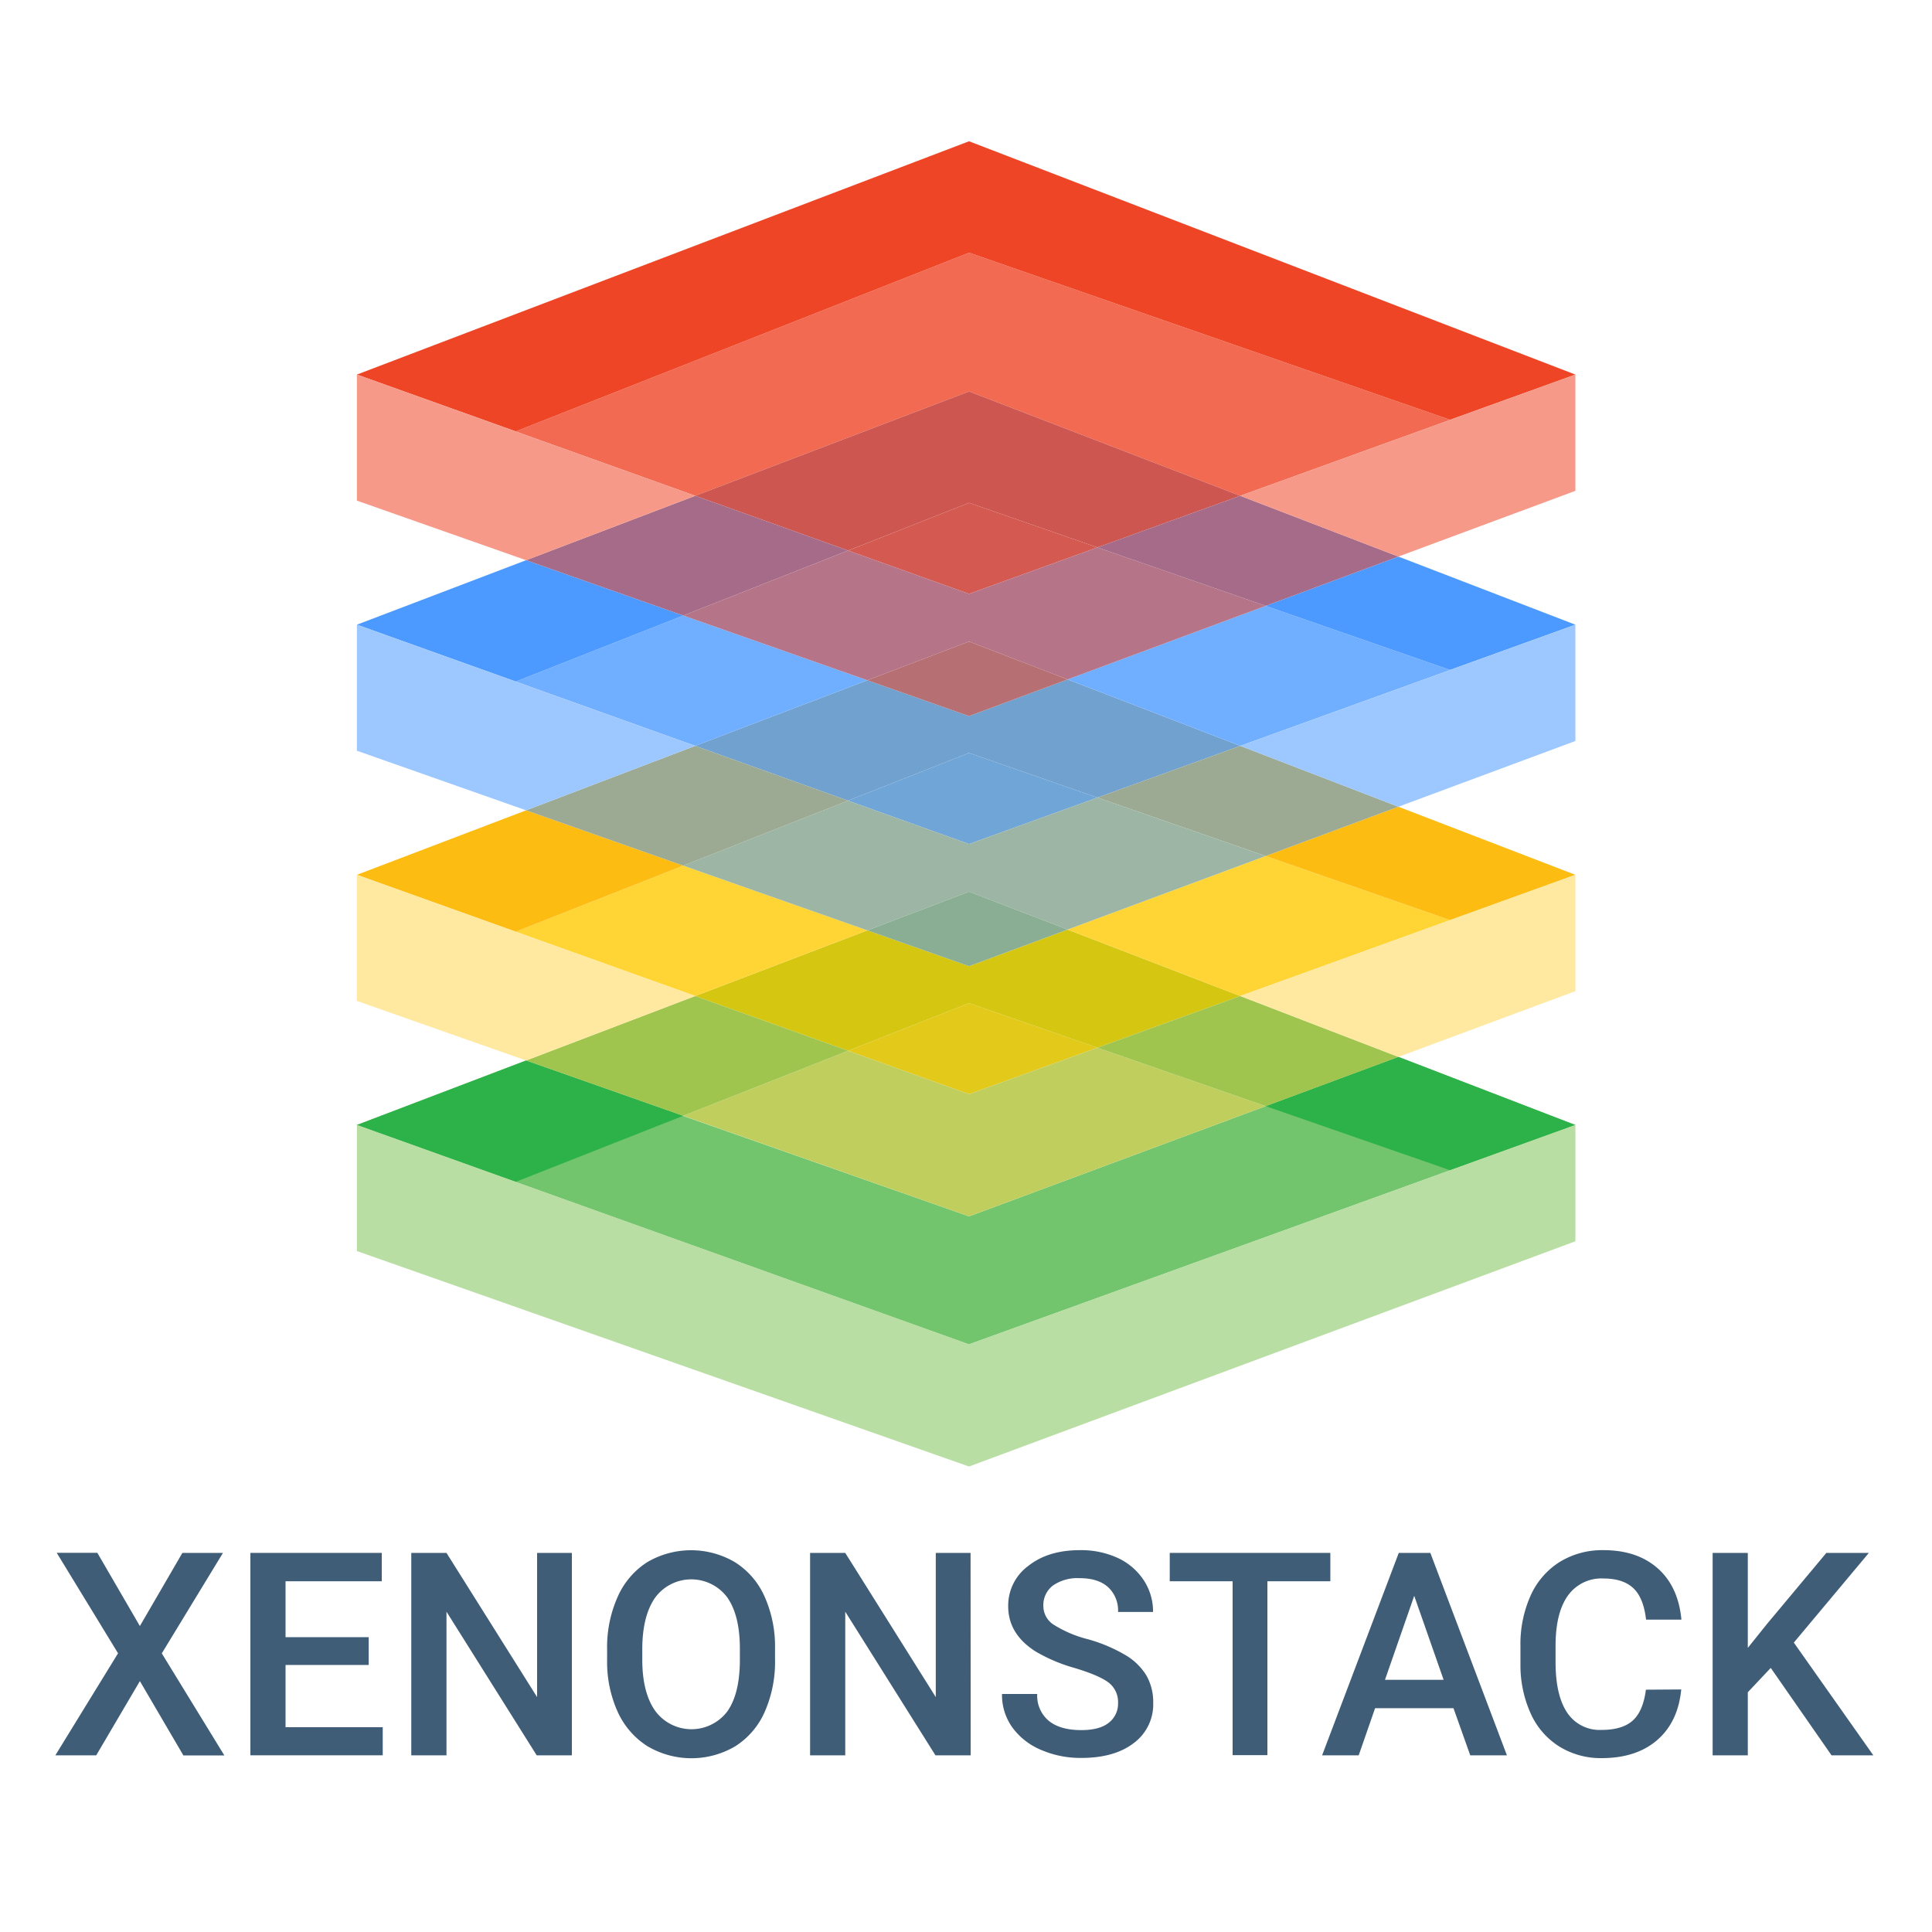 <svg id="Layer_1" data-name="Layer 1" xmlns="http://www.w3.org/2000/svg" viewBox="0 0 500 500"><defs><style>.cls-1{fill:#73c56d;}.cls-2{fill:#2db24a;}.cls-3{fill:#b8dea3;}.cls-4{fill:#e3c919;}.cls-5{fill:#d5c612;}.cls-6{fill:#ffd536;}.cls-7{fill:#fdbc11;}.cls-8{fill:#c0ce5e;}.cls-9{fill:#a0c54e;}.cls-10{fill:#ffe8a0;}.cls-11{fill:#70a1cf;}.cls-12{fill:#70a5d7;}.cls-13{fill:#70aeff;}.cls-14,.cls-15{fill:#4c9aff;}.cls-14{opacity:0.8;}.cls-16{fill:#9caa94;}.cls-17{fill:#9db5a4;}.cls-18{fill:#9dc8ff;}.cls-19{fill:#8aae94;}.cls-20{fill:#f16a51;}.cls-21{fill:#cd5651;}.cls-22{fill:#d45a51;}.cls-23{fill:#ee4526;}.cls-24{fill:#a56b88;}.cls-25{fill:#f69988;}.cls-26{fill:#b67488;}.cls-27{fill:#b66f72;}.cls-28{fill:#3f5d77;}</style></defs><path class="cls-1" d="M361.91,273.52l-34.35,12.75-76.77,28.52-74-26-40.67-14.32-43.8,16.69,158.43,56.77,156.92-56.77Z"/><polygon class="cls-2" points="136.16 274.45 176.83 288.77 133.48 305.86 92.36 291.14 136.16 274.45"/><polygon class="cls-2" points="407.71 291.14 375.27 302.85 327.56 286.27 361.91 273.52 407.71 291.14"/><polygon class="cls-3" points="92.36 291.14 92.36 323.77 250.78 379.53 407.71 321.24 407.71 291.14 250.78 347.9 92.36 291.14"/><polygon class="cls-4" points="284 271.15 250.79 283.16 219.49 271.94 250.79 259.61 284 271.15"/><polygon class="cls-5" points="320.97 257.77 284 271.15 250.79 259.61 219.49 271.94 179.92 257.77 224.47 240.78 224.48 240.78 250.79 250.05 276.29 240.57 320.97 257.77"/><polygon class="cls-6" points="224.47 240.78 179.92 257.77 92.36 226.4 133.48 241.12 176.83 224.03 224.47 240.78"/><polygon class="cls-6" points="407.71 226.4 320.97 257.77 276.29 240.57 327.55 221.54 327.56 221.54 375.27 238.12 407.71 226.4"/><polygon class="cls-7" points="176.83 224.03 133.48 241.12 92.36 226.4 136.16 209.71 176.83 224.03"/><polygon class="cls-7" points="407.71 226.4 375.27 238.12 327.56 221.54 361.9 208.78 407.71 226.4"/><polygon class="cls-8" points="327.56 286.27 250.79 314.79 176.83 288.77 219.49 271.94 250.79 283.16 284 271.15 327.56 286.27"/><polygon class="cls-9" points="219.49 271.94 176.83 288.77 136.16 274.45 179.92 257.77 219.49 271.94"/><polygon class="cls-10" points="179.92 257.77 136.16 274.45 92.36 259.04 92.36 226.4 179.92 257.77"/><polygon class="cls-9" points="361.91 273.52 327.56 286.27 284 271.15 320.97 257.77 361.91 273.52"/><polygon class="cls-10" points="407.71 226.4 407.71 256.51 361.91 273.52 320.97 257.77 407.71 226.4"/><polygon class="cls-11" points="320.99 193.03 284.02 206.42 284.01 206.42 250.79 194.86 219.47 207.21 179.92 193.03 224.47 176.05 250.79 185.32 276.29 175.84 320.99 193.03"/><polygon class="cls-12" points="284.01 206.42 250.79 218.43 219.47 207.21 250.79 194.86 284.01 206.42"/><polygon class="cls-13" points="407.71 161.67 320.99 193.03 276.29 175.84 327.56 156.8 375.27 173.38 407.71 161.67"/><polygon class="cls-13" points="224.47 176.05 179.92 193.03 92.36 161.67 133.48 176.39 176.83 159.3 224.47 176.05"/><polygon class="cls-14" points="204.74 137.19 219.5 142.48 219.47 142.48 204.74 137.19"/><polygon class="cls-15" points="407.71 161.67 375.27 173.38 327.56 156.8 361.9 144.04 407.71 161.67"/><polygon class="cls-15" points="176.83 159.3 133.48 176.39 92.36 161.67 136.16 144.98 176.83 159.3"/><polygon class="cls-15" points="219.5 142.48 219.47 142.48 204.74 137.19 219.5 142.48"/><polygon class="cls-16" points="361.9 208.78 327.56 221.54 327.55 221.54 284.02 206.42 320.99 193.03 361.9 208.78"/><polygon class="cls-17" points="327.55 221.54 276.29 240.57 250.79 230.77 224.48 240.78 224.47 240.78 176.83 224.03 219.47 207.21 250.79 218.43 284.01 206.42 284.02 206.42 327.55 221.54"/><polygon class="cls-16" points="219.47 207.21 176.83 224.03 136.16 209.71 179.92 193.03 219.47 207.21"/><polygon class="cls-18" points="179.92 193.03 136.16 209.71 92.36 194.29 92.36 161.67 179.92 193.03"/><polygon class="cls-19" points="276.29 240.57 250.79 250.05 224.48 240.78 250.79 230.77 276.29 240.57"/><polygon class="cls-18" points="407.71 161.67 407.71 191.77 361.9 208.78 320.99 193.03 407.71 161.67"/><polygon class="cls-20" points="407.71 96.94 320.97 128.31 250.79 101.31 179.93 128.31 92.36 96.94 133.48 111.64 250.79 65.4 375.27 108.64 407.71 96.94"/><polygon class="cls-21" points="320.97 128.31 284.01 141.67 250.79 130.13 219.5 142.48 204.74 137.19 198.06 134.79 195.47 133.87 184.77 130.03 179.93 128.31 250.79 101.31 320.97 128.31"/><polygon class="cls-22" points="284.01 141.67 250.79 153.69 219.5 142.48 250.79 130.13 284.01 141.67"/><polygon class="cls-23" points="407.71 96.94 375.27 108.64 250.79 65.4 133.48 111.64 92.36 96.94 250.79 36.56 407.71 96.94"/><polygon class="cls-24" points="219.47 142.48 176.83 159.3 136.16 144.98 179.93 128.31 184.77 130.03 195.47 133.87 198.06 134.79 204.74 137.19 219.47 142.48"/><polygon class="cls-25" points="179.93 128.31 136.16 144.98 92.36 129.56 92.36 96.94 179.93 128.31"/><polygon class="cls-26" points="327.56 156.8 276.29 175.84 250.79 166.03 224.47 176.05 176.83 159.3 219.47 142.48 219.5 142.48 250.79 153.69 284.01 141.67 327.56 156.8"/><polygon class="cls-27" points="276.29 175.84 250.79 185.32 224.47 176.05 250.79 166.03 276.29 175.84"/><polygon class="cls-24" points="361.9 144.04 327.56 156.8 284.01 141.67 320.97 128.31 361.9 144.04"/><polygon class="cls-25" points="407.71 96.94 407.71 127.03 361.9 144.04 320.97 128.31 407.71 96.94"/><path class="cls-28" d="M36.2,420.82l11-18.93h10.5l-15.83,26,16.19,26.41H47.46L36.2,435.07,24.9,454.28H14.32l16.23-26.41-15.87-26H25.19Z"/><path class="cls-28" d="M95.42,430.89H73.9V447H99.05v7.27H64.8V401.89h34v7.34H73.9V423.7H95.42Z"/><path class="cls-28" d="M148,454.28h-9.1l-23.35-37.17v37.17h-9.11V401.89h9.11L139,439.21V401.89h9Z"/><path class="cls-28" d="M200.58,429.45A32.11,32.11,0,0,1,197.92,443a20.13,20.13,0,0,1-7.61,8.92,22.34,22.34,0,0,1-22.74,0,20.53,20.53,0,0,1-7.7-8.87,31.24,31.24,0,0,1-2.75-13.28v-2.95a31.89,31.89,0,0,1,2.72-13.53,20.34,20.34,0,0,1,7.66-9,22.39,22.39,0,0,1,22.7,0,20.15,20.15,0,0,1,7.65,8.85,31.73,31.73,0,0,1,2.73,13.44Zm-9.1-2.73q0-8.7-3.29-13.35a11.62,11.62,0,0,0-18.57,0q-3.31,4.63-3.4,13.08v3q0,8.64,3.37,13.35a11.64,11.64,0,0,0,18.64.11q3.26-4.61,3.25-13.46Z"/><path class="cls-28" d="M251.21,454.28H242.1l-23.35-37.17v37.17h-9.1V401.89h9.1l23.43,37.32V401.89h9Z"/><path class="cls-28" d="M289.35,440.79a6.34,6.34,0,0,0-2.43-5.33q-2.43-1.86-8.76-3.77a42.62,42.62,0,0,1-10.08-4.25q-7.15-4.5-7.16-11.73a12.74,12.74,0,0,1,5.17-10.43q5.16-4.11,13.4-4.1a22.72,22.72,0,0,1,9.75,2,16.09,16.09,0,0,1,6.73,5.74,14.71,14.71,0,0,1,2.44,8.26h-9.06a8.21,8.21,0,0,0-2.58-6.43c-1.71-1.54-4.16-2.32-7.35-2.32a11.09,11.09,0,0,0-6.93,1.91,6.37,6.37,0,0,0-2.47,5.33,5.74,5.74,0,0,0,2.67,4.8,30.65,30.65,0,0,0,8.78,3.74,40.31,40.31,0,0,1,9.82,4.14,15.56,15.56,0,0,1,5.43,5.32,13.91,13.91,0,0,1,1.73,7,12.46,12.46,0,0,1-5,10.41q-5,3.87-13.62,3.87a25.64,25.64,0,0,1-10.45-2.1,17.52,17.52,0,0,1-7.41-5.82,14.41,14.41,0,0,1-2.65-8.63h9.11a8.47,8.47,0,0,0,2.95,6.91q2.94,2.44,8.45,2.44,4.76,0,7.14-1.92A6.2,6.2,0,0,0,289.35,440.79Z"/><path class="cls-28" d="M344.29,409.23H328v45h-9v-45H302.73v-7.34h41.56Z"/><path class="cls-28" d="M376.16,442.08H355.87l-4.24,12.2h-9.47L362,401.89h8.17l19.82,52.39h-9.49Zm-17.73-7.34h15.18L366,413Z"/><path class="cls-28" d="M435.1,437.23q-.8,8.38-6.19,13.07T414.55,455a20.38,20.38,0,0,1-11-3,19.49,19.49,0,0,1-7.36-8.44,30.32,30.32,0,0,1-2.7-12.7V426a30.7,30.7,0,0,1,2.63-13.06,19.84,19.84,0,0,1,7.53-8.71A21,21,0,0,1,415,401.18q8.67,0,14,4.69t6.15,13.29H426c-.43-3.76-1.53-6.48-3.29-8.14s-4.35-2.51-7.75-2.51a10.63,10.63,0,0,0-9.12,4.34q-3.19,4.35-3.26,12.73v4.65q0,8.5,3,13a10.08,10.08,0,0,0,8.9,4.47c3.58,0,6.26-.8,8.06-2.41s2.94-4.28,3.42-8Z"/><path class="cls-28" d="M458.27,431.65l-5.94,6.3v16.33h-9.1V401.89h9.1v24.58l5-6.23,15.33-18.35h11L464.24,425.1l20.58,29.18H474Z"/></svg>